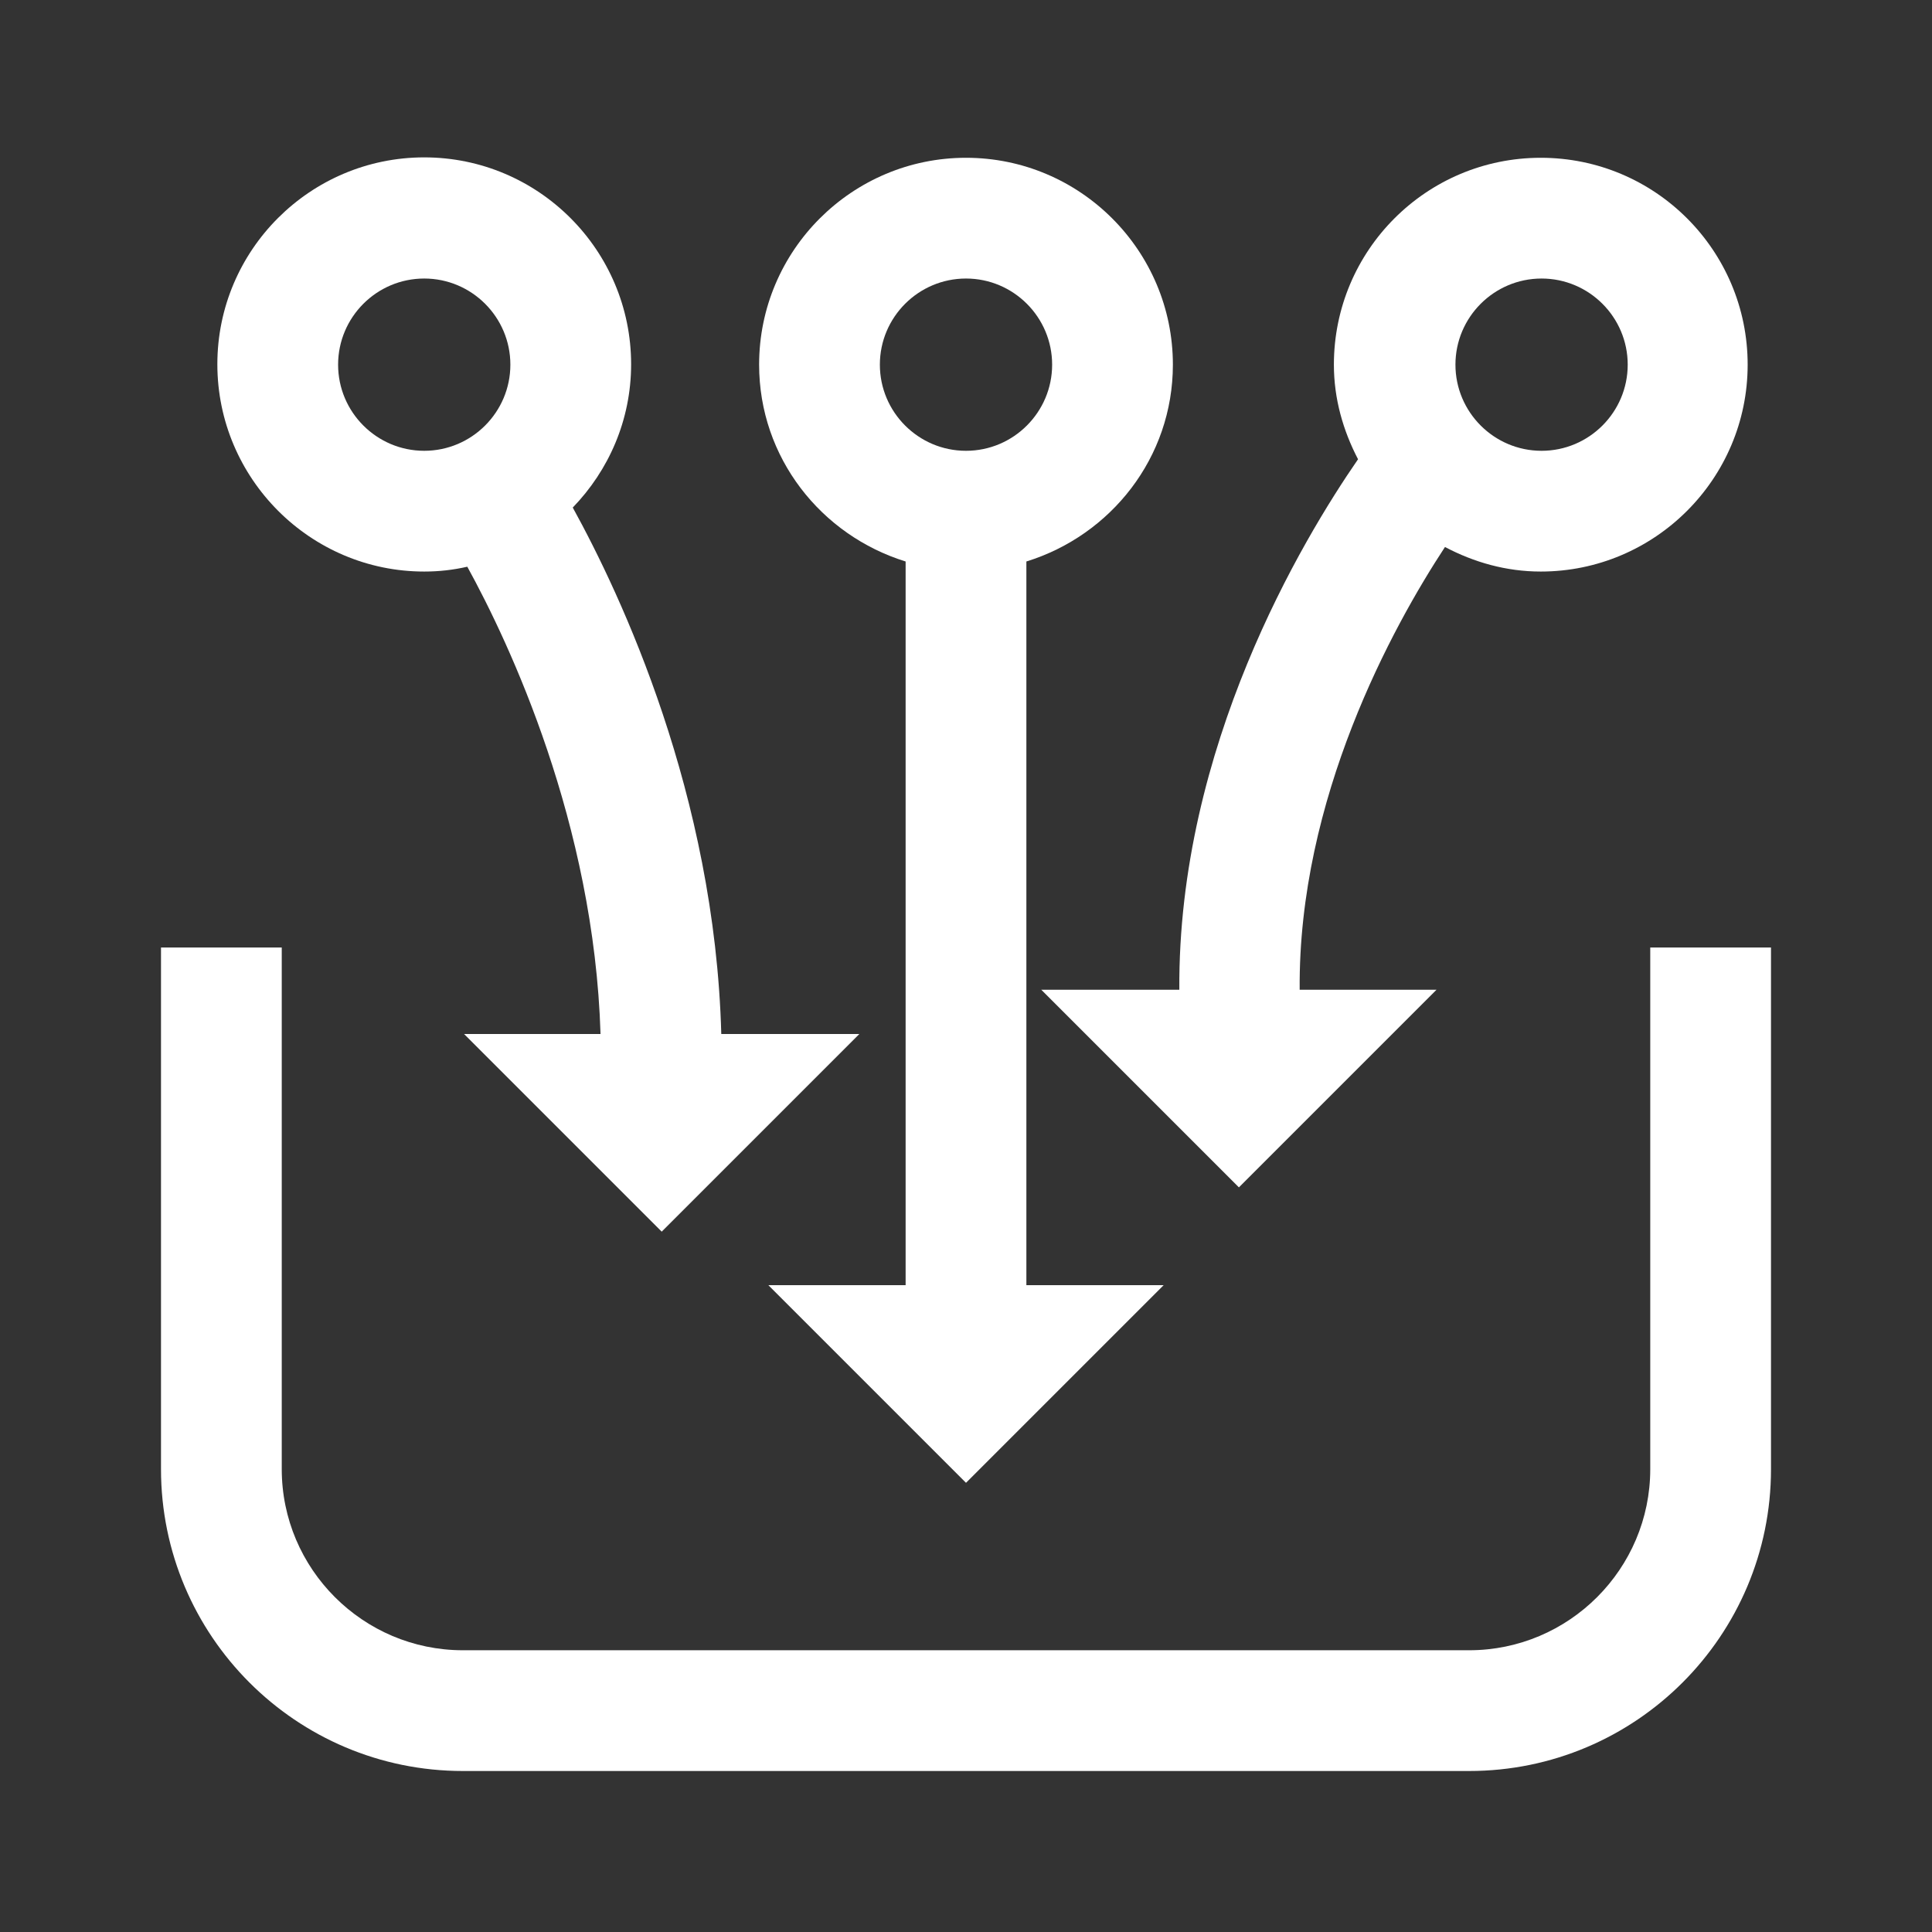 <?xml version="1.0" standalone="no"?><!DOCTYPE svg PUBLIC "-//W3C//DTD SVG 1.1//EN" "http://www.w3.org/Graphics/SVG/1.1/DTD/svg11.dtd"><svg t="1766135851751" class="icon" viewBox="0 0 1024 1024" version="1.1" xmlns="http://www.w3.org/2000/svg" p-id="10099" xmlns:xlink="http://www.w3.org/1999/xlink" width="48" height="48"><rect x="0" y="0" width="1024" height="1024" fill="#333333" stroke="none"/><path d="M874.667 502.187V778.667c0 52.907-43.093 96-96 96h-533.333C192.427 874.667 149.333 831.573 149.333 778.667V502.187H85.333V778.667c0 88.32 71.68 160 160 160h533.333c88.32 0 160-71.68 160-160V502.187h-64z" p-id="10100" fill="#ffffff"></path><path d="M224.853 302.933c7.893 0 15.36-0.853 22.827-2.56 22.4 40.747 67.2 136.107 70.613 247.68h-72.32l104.747 104.747 104.747-104.747h-73.173c-3.413-126.933-53.12-232.533-78.72-279.04 18.987-19.627 30.933-46.293 30.933-75.947 0-60.373-49.067-109.653-109.653-109.653-60.373 0-109.653 49.067-109.653 109.653s49.28 109.867 109.653 109.867z m0-155.307c25.173 0 45.653 20.48 45.653 45.653s-20.48 45.653-45.653 45.653c-25.173 0-45.653-20.48-45.653-45.653s20.48-45.653 45.653-45.653z" p-id="10101" fill="#ffffff"></path><path d="M480 297.6v383.573h-72.747L512 785.92l104.747-104.747H544V297.6c44.8-13.867 77.653-55.04 77.653-104.32 0-60.373-49.067-109.653-109.653-109.653-60.373 0-109.653 49.067-109.653 109.653 0 49.28 32.853 90.453 77.653 104.32zM512 147.627c25.173 0 45.653 20.48 45.653 45.653S537.173 238.933 512 238.933c-25.173 0-45.653-20.48-45.653-45.653s20.48-45.653 45.653-45.653z" p-id="10102" fill="#ffffff"></path><path d="M625.067 524.587h-73.173l104.747 104.747 104.747-104.747h-72.533c-0.853-101.333 49.28-192.427 77.013-234.667 15.36 8.107 32.427 13.013 50.773 13.013 60.373 0 109.653-49.067 109.653-109.653s-49.067-109.653-109.653-109.653-109.653 49.067-109.653 109.653c0 18.133 4.907 34.987 12.8 50.133-29.44 42.667-95.573 152.533-94.72 281.173z m192-376.96c25.173 0 45.653 20.48 45.653 45.653s-20.48 45.653-45.653 45.653-45.653-20.48-45.653-45.653 20.48-45.653 45.653-45.653z" p-id="10103" fill="#ffffff"></path></svg>